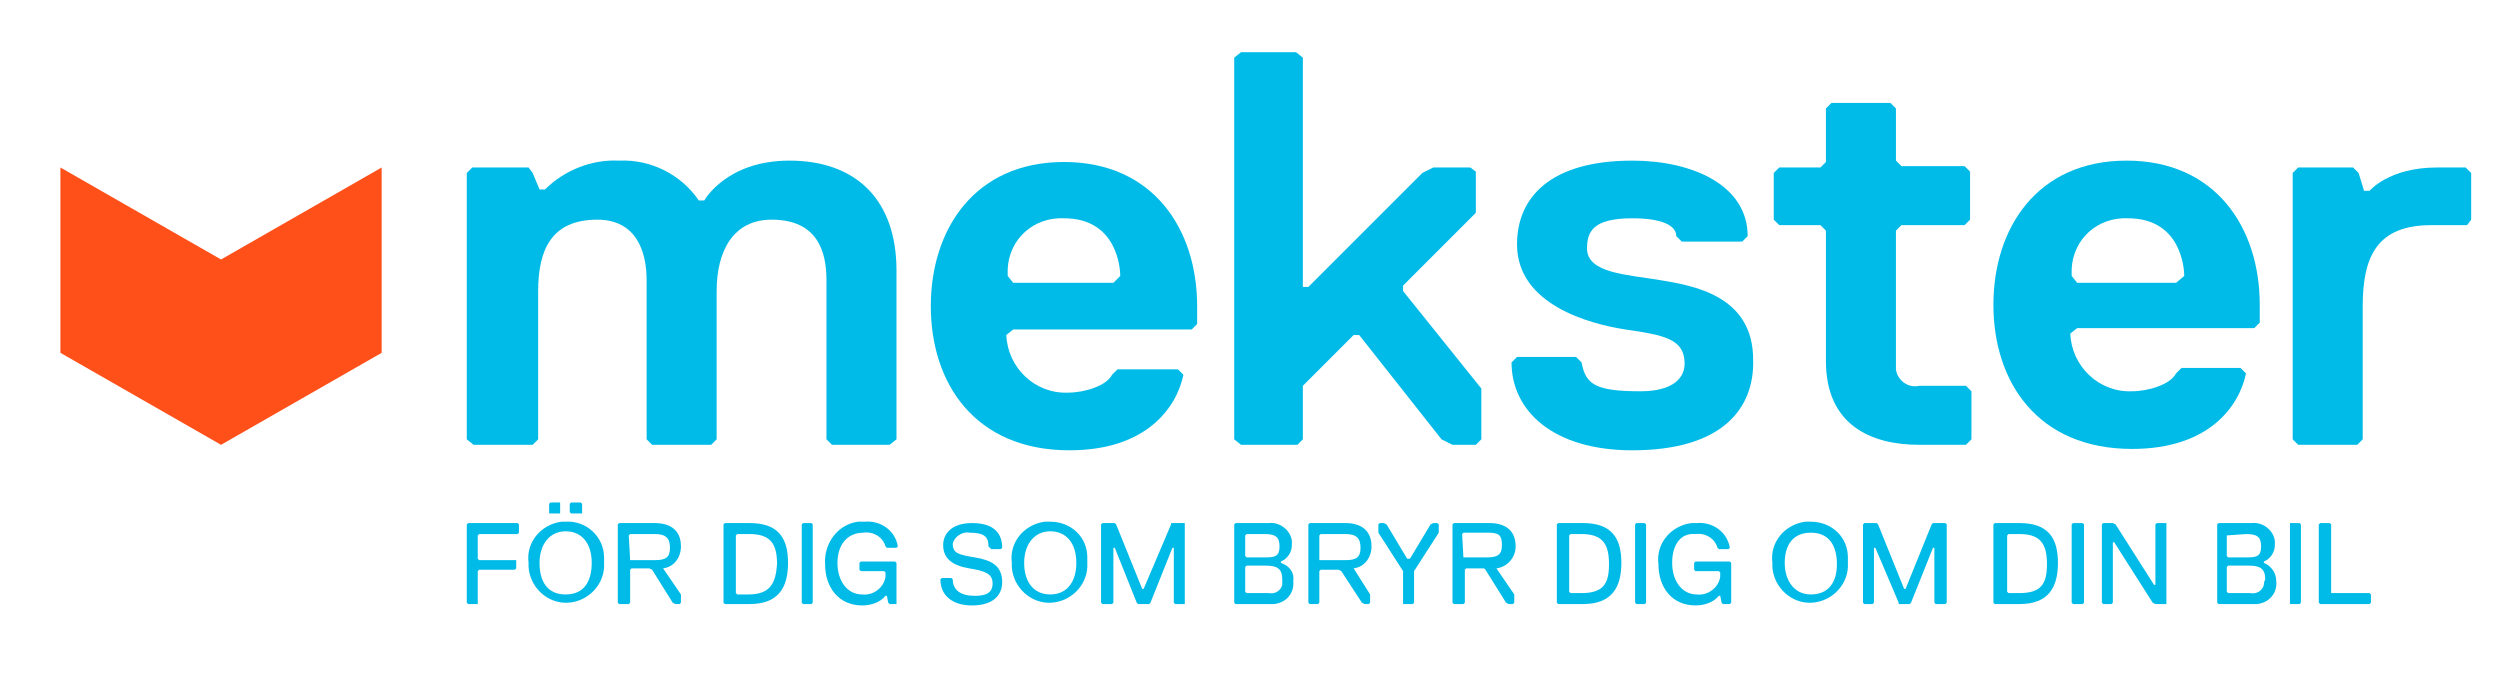 <?xml version="1.0" encoding="utf-8"?>
<!-- Generator: Adobe Illustrator 22.0.1, SVG Export Plug-In . SVG Version: 6.00 Build 0)  -->
<svg version="1.0" id="Layer_1" xmlns="http://www.w3.org/2000/svg" xmlns:xlink="http://www.w3.org/1999/xlink" x="0px" y="0px"
	 viewBox="0 0 182.1 50.2" enable-background="new 0 0 182.1 50.2" xml:space="preserve">
<title>mekster_logotyp_tagline</title>
<path fill="#00BBE7" d="M64.8,32.4h-4.2L60.2,32V20.4c0-2-0.6-4.4-4-4.4c-2.8,0-4,2.3-4,5.2V32l-0.4,0.4h-4.3L47.1,32V20.4
	c0-2-0.7-4.4-3.6-4.4c-3.4,0-4.3,2.3-4.3,5.2V32l-0.4,0.4h-4.3L34,32V12.6l0.4-0.4h4.1l0.3,0.4l0.5,1.2h0.4c1.4-1.4,3.4-2.2,5.4-2.1
	c2.3-0.1,4.5,1,5.8,2.9h0.4c0,0,1.6-2.9,6.2-2.9c4.9,0,7.8,2.9,7.8,8V32L64.8,32.4z"/>
<path fill="#00BBE7" d="M86.8,24l0.4-0.4h0v-1.3c0-5.6-3.2-10.5-9.7-10.5s-9.7,4.9-9.7,10.5S71,32.8,77.9,32.8
	c5.6,0,7.8-3.1,8.3-5.5l-0.4-0.4h-4.4l-0.4,0.4c-0.4,0.8-2,1.3-3.2,1.3c-2.4,0.1-4.4-1.8-4.5-4.2l0.5-0.4H86.8z M73.4,20.1
	c0-0.2,0-0.3,0-0.5c0.1-2.2,1.9-3.8,4.1-3.7c3.9,0,4.1,3.7,4.1,4.2l-0.5,0.5h-7.3L73.4,20.1z"/>
<path fill="#00BBE7" d="M154.9,11.7c-6.5,0-9.7,4.9-9.7,10.5s3.2,10.5,10.1,10.5c5.6,0,7.8-3.1,8.3-5.5l-0.4-0.4h-4.3l-0.4,0.4
	c-0.4,0.8-2,1.3-3.2,1.3c-2.4,0.1-4.4-1.8-4.5-4.2l0.5-0.4h12.9l0.4-0.4l0,0v-1.3C164.6,16.6,161.4,11.7,154.9,11.7z M158.5,20.6
	h-7.2l-0.4-0.5c0-0.2,0-0.3,0-0.5c0.1-2.2,1.9-3.8,4.1-3.7c3.9,0,4.1,3.7,4.1,4.2L158.5,20.6z"/>
<polygon fill="#00BBE7" points="107.5,32.4 105.8,32.4 105,32 99,24.4 98.6,24.4 94.9,28.1 94.9,32 94.5,32.4 90.4,32.4 89.9,32 
	89.9,4.2 90.4,3.8 94.4,3.8 94.9,4.2 94.9,20.9 95.3,20.9 103.6,12.6 104.4,12.2 107.1,12.2 107.5,12.5 107.5,15.5 102.2,20.8 
	102.2,21.2 107.9,28.3 107.9,32 "/>
<path fill="#00BBE7" d="M118.9,32.8c-5.8,0-8.8-2.9-8.8-6.4l0.4-0.4h4.3l0.4,0.4c0.3,1.6,1,2.1,4.3,2.1c2.4,0,3.3-1,3.2-2.2
	c-0.1-1.6-1.5-1.9-4.3-2.3c-2.6-0.4-7.9-1.8-7.9-6.2c0-3.4,2.4-6.1,8.4-6.1c4.4,0,8.4,1.8,8.4,5.5l-0.4,0.4h-4.4l-0.4-0.4
	c0-0.8-1.1-1.3-3.2-1.3c-2.9,0-3.3,1-3.3,2.2c0,1.8,2.9,1.9,5.3,2.3s6.8,1.1,6.8,5.8C127.8,29.8,125.4,32.8,118.9,32.8z"/>
<path fill="#00BBE7" d="M138.1,26.9c0.1,0.8,0.9,1.4,1.7,1.2h3.4l0.4,0.4V32l-0.4,0.4h-3.4c-3.6,0-6.8-1.5-6.8-6.1v-9.5l-0.4-0.4h-3
	l-0.4-0.4v-3.4l0.4-0.4h3l0.4-0.4V7.9l0.4-0.4h4.3l0.4,0.4v3.8l0.4,0.4h4.6l0.4,0.4V16l-0.4,0.4h-4.6l-0.4,0.4L138.1,26.9
	L138.1,26.9z"/>
<path fill="#00BBE7" d="M179.7,16.4h-2.6c-3.9,0-5,2.2-5,5.9V32l-0.4,0.4h-4.3L167,32V12.6l0.4-0.4h4l0.4,0.4l0.4,1.3h0.4
	c0,0,1.4-1.7,4.9-1.7h2.1l0.4,0.4V16L179.7,16.4z"/>
<path fill="#FF501A" d="M4.4,12.2l11.7,6.7l11.7-6.7v13.5l-11.7,6.7L4.4,25.7C4.4,25.7,4.4,12.2,4.4,12.2z"/>
<polygon fill="#00BBE7" points="37.7,38.9 34.9,38.9 34.8,39 34.8,40.7 34.9,40.8 37.5,40.8 37.6,40.8 37.6,41.4 37.5,41.5 
	34.9,41.5 34.8,41.6 34.8,43.9 34.8,44 34.1,44 34,43.9 34,38.2 34.1,38.1 37.7,38.1 37.8,38.2 37.8,38.8 "/>
<path fill="#00BBE7" d="M41.2,38c-0.1,0-0.2,0-0.3,0c-1.5,0.2-2.6,1.5-2.4,3c0,0.1,0,0.2,0,0.3c0.1,1.5,1.4,2.7,2.9,2.6
	c1.5-0.1,2.7-1.4,2.6-2.9c0-0.1,0-0.3,0-0.4C44,39.1,42.7,37.9,41.2,38z M41.2,43.3L41.2,43.3c-1.3,0-1.9-0.9-1.9-2.3
	c0-1.3,0.7-2.3,1.9-2.3s1.9,0.9,1.9,2.3C43.1,42.4,42.5,43.3,41.2,43.3z"/>
<polygon fill="#00BBE7" points="40.8,37.4 40.1,37.4 40,37.4 40,36.7 40.1,36.6 40.8,36.6 40.8,36.7 40.8,37.4 "/>
<polygon fill="#00BBE7" points="42.3,37.4 41.6,37.4 41.5,37.3 41.5,36.7 41.6,36.6 42.3,36.6 42.4,36.7 42.4,37.4 "/>
<path fill="#00BBE7" d="M48.3,41.4c0.8-0.1,1.3-0.8,1.3-1.6c0-1.2-0.8-1.7-1.9-1.7h-2.6L45,38.2v5.7l0.1,0.1h0.7l0.1-0.1v-2.4
	l0.1-0.1h1.3l0.2,0.1l1.5,2.4l0.2,0.1h0.3l0.1-0.1v-0.6L48.3,41.4L48.3,41.4z M45.9,40.8L45.9,40.8L45.8,39l0.1-0.1h1.8
	c0.8,0,1.1,0.3,1.1,1c0,0.7-0.3,0.9-1.1,0.9H45.9z"/>
<path fill="#00BBE7" d="M54.6,38.1h-1.8l-0.1,0.1v5.7l0.1,0.1h1.8c2.1,0,2.8-1.2,2.8-3S56.7,38.1,54.6,38.1z M54.5,43.3h-0.8
	l-0.1-0.1V39l0.1-0.1h0.9l0,0c1.6,0,2,0.8,2,2.2C56.5,42.5,56.1,43.3,54.5,43.3z"/>
<polygon fill="#00BBE7" points="59.1,44 58.5,44 58.4,43.9 58.4,38.2 58.5,38.1 59.1,38.1 59.2,38.2 59.2,43.9 "/>
<path fill="#00BBE7" d="M61,41c0,1.3,0.7,2.3,1.8,2.3c0.8,0.1,1.6-0.5,1.7-1.3c0-0.1,0-0.2,0-0.3l-0.1-0.1h-1.7l-0.1-0.1V41l0.1-0.1
	h2.5l0.1,0.1v2.9L65.3,44h-0.5l-0.1-0.1l-0.1-0.5h-0.1c-0.4,0.5-1.1,0.7-1.7,0.7c-1.7,0-2.7-1.3-2.7-3C60,39.6,61,38.2,62.5,38
	c0.2,0,0.3,0,0.5,0c1.1-0.1,2.2,0.6,2.4,1.8l-0.1,0.1h-0.7l-0.1-0.1c-0.2-0.7-0.9-1.1-1.6-1C61.7,38.8,61,39.7,61,41z"/>
<path fill="#00BBE7" d="M70.8,44.1c-1.4,0-2.3-0.7-2.3-1.9l0.1-0.1h0.7l0.1,0.1c0,0.8,0.6,1.2,1.6,1.2c0.8,0,1.3-0.2,1.3-0.9
	s-0.5-0.9-1.7-1.1s-1.9-0.7-1.9-1.7c0-0.8,0.6-1.6,2.1-1.6c1.3,0,2.2,0.5,2.2,1.8l-0.1,0.1h-0.7L72,39.8c0-0.7-0.3-1-1.4-1
	c-0.5-0.1-1.1,0.3-1.2,0.8c0,0,0,0,0,0c0,0.7,0.4,0.8,1.6,1s2,0.6,2,1.8C73,43.3,72.4,44.1,70.8,44.1L70.8,44.1z"/>
<path fill="#00BBE7" d="M76.5,38c-0.1,0-0.2,0-0.4,0c-1.5,0.2-2.6,1.5-2.4,3c0,0.1,0,0.2,0,0.3c0.1,1.5,1.4,2.7,2.9,2.6
	c1.5-0.1,2.7-1.4,2.6-2.9c0-0.1,0-0.2,0-0.4C79.2,39.1,78,38,76.5,38z M76.5,43.3L76.5,43.3c-1.2,0-1.9-0.9-1.9-2.3
	c0-1.3,0.7-2.3,1.9-2.3s1.9,0.9,1.9,2.3C78.4,42.4,77.7,43.3,76.5,43.3z"/>
<polygon fill="#00BBE7" points="86.3,44 85.6,44 85.5,43.9 85.5,39.9 85.4,39.9 83.8,43.9 83.7,44 82.9,44 82.8,43.9 81.2,39.9 
	81.1,39.9 81.1,43.9 81,44 80.3,44 80.2,43.9 80.2,38.2 80.3,38.1 81.2,38.1 81.3,38.2 83.2,42.9 83.3,42.9 85.3,38.2 85.3,38.1 
	86.3,38.1 86.3,38.2 86.3,43.9 "/>
<path fill="#00BBE7" d="M93.3,41v-0.1c0.5-0.2,0.8-0.7,0.8-1.2c0-0.1,0-0.2,0-0.3c-0.1-0.8-0.9-1.4-1.7-1.3H90l-0.1,0.1v5.7L90,44
	h2.5c0.1,0,0.2,0,0.3,0c0.9-0.1,1.5-0.8,1.4-1.7C94.3,41.7,93.9,41.2,93.3,41z M90.7,39l0.1-0.1h1.3l0,0c0.8,0,1.1,0.2,1.1,0.9
	s-0.3,0.8-1,0.8h-1.4l-0.1-0.1V39z M93.4,42.6c-0.1,0.4-0.5,0.7-1,0.6h-1.6l-0.1-0.1v-1.8l0.1-0.1h1.4v0c0.8,0,1.2,0.2,1.2,1
	C93.4,42.4,93.4,42.5,93.4,42.6z"/>
<path fill="#00BBE7" d="M98.6,41.4c0.8-0.1,1.3-0.8,1.3-1.6c0-1.2-0.8-1.7-1.9-1.7h-2.6l-0.1,0.1v5.7l0.1,0.1H96l0.1-0.1v-2.3
	l0.1-0.1h1.3l0.2,0.1l1.5,2.3l0.2,0.1h0.3l0.1-0.1v-0.6L98.6,41.4L98.6,41.4z M96.1,40.8L96.1,40.8L96.1,39l0.1-0.1h1.8
	c0.8,0,1.1,0.3,1.1,1c0,0.7-0.3,0.9-1.1,0.9H96.1z"/>
<polygon fill="#00BBE7" points="103,41.6 103,43.9 102.9,44 102.2,44 102.2,43.9 102.2,41.6 100.4,38.8 100.4,38.2 100.5,38.1 
	100.8,38.1 101,38.2 102.5,40.7 102.7,40.7 104.2,38.2 104.4,38.1 104.7,38.1 104.8,38.2 104.8,38.8 "/>
<path fill="#00BBE7" d="M109,41.4c0.8-0.1,1.4-0.8,1.4-1.6c0-1.2-0.8-1.7-1.9-1.7h-2.6l-0.1,0.1v5.7l0.1,0.1h0.7l0.1-0.1v-2.4
	l0.1-0.1h1.3l0.1,0.1l1.5,2.4l0.2,0.1h0.3l0.1-0.1v-0.6L109,41.4L109,41.4z M106.6,40.7L106.6,40.7l-0.1-1.8l0.1-0.1h1.8h0
	c0.8,0,1,0.2,1,0.9c0,0.7-0.3,0.9-1.1,0.9H106.6z"/>
<path fill="#00BBE7" d="M115.3,38.1h-1.8l-0.1,0.1v5.7l0.1,0.1h1.8c2.1,0,2.8-1.2,2.8-3S117.4,38.1,115.3,38.1z M115.2,43.2h-0.8
	l-0.1-0.1V39l0.1-0.1h0.8v0c1.6,0,2,0.8,2,2.2S116.8,43.2,115.2,43.2z"/>
<polygon fill="#00BBE7" points="119.8,44 119.2,44 119.1,43.9 119.1,38.2 119.2,38.1 119.8,38.1 119.9,38.2 119.9,43.9 "/>
<path fill="#00BBE7" d="M121.8,41c0,1.3,0.7,2.3,1.8,2.3c0.8,0.1,1.6-0.5,1.7-1.3c0-0.1,0-0.2,0-0.3l-0.1-0.1h-1.7l-0.1-0.1V41
	l0.1-0.1h2.5l0.1,0.1v2.9L126,44h-0.5l-0.1-0.1l-0.1-0.5h-0.1c-0.4,0.5-1.1,0.7-1.7,0.7c-1.7,0-2.7-1.3-2.7-3
	c-0.2-1.5,0.9-2.8,2.4-3c0.1,0,0.2,0,0.4,0c1.1-0.1,2.2,0.6,2.4,1.8l-0.1,0.1h-0.7l-0.1-0.1c-0.2-0.7-0.9-1.1-1.6-1
	C122.4,38.8,121.8,39.7,121.8,41z"/>
<path fill="#00BBE7" d="M131.9,38c-0.1,0-0.2,0-0.4,0c-1.5,0.2-2.6,1.5-2.4,3c0,0.1,0,0.2,0,0.3c0.1,1.5,1.4,2.7,2.9,2.6
	c1.5-0.1,2.7-1.4,2.6-2.9c0-0.1,0-0.2,0-0.4C134.6,39.1,133.4,38,131.9,38z M131.9,43.3L131.9,43.3c-1.2,0-1.9-1-1.9-2.3
	s0.6-2.2,1.9-2.2c1.3,0,1.9,0.9,1.9,2.3C133.8,42.4,133.2,43.3,131.9,43.3z"/>
<polygon fill="#00BBE7" points="141.7,44 141,44 140.9,43.9 140.9,39.9 140.8,39.9 139.2,43.9 139.1,44 138.3,44 138.3,43.9 
	136.6,39.9 136.5,39.9 136.5,43.9 136.4,44 135.8,44 135.7,43.9 135.7,38.2 135.8,38.1 136.7,38.1 136.8,38.2 138.7,42.9 
	138.8,42.9 140.7,38.2 140.8,38.1 141.7,38.1 141.8,38.2 141.8,43.9 "/>
<path fill="#00BBE7" d="M147.1,38.1h-1.8l-0.1,0.1v5.7l0.1,0.1h1.8c2.1,0,2.8-1.2,2.8-3S149.2,38.1,147.1,38.1z M147.1,43.2h-0.8
	l-0.1-0.1V39l0.1-0.1h0.8v0c1.6,0,2,0.8,2,2.2S148.7,43.2,147.1,43.2z"/>
<polygon fill="#00BBE7" points="151.7,44 151,44 150.9,43.9 150.9,38.2 151,38.1 151.7,38.1 151.8,38.2 151.8,43.9 "/>
<polygon fill="#00BBE7" points="157.8,44 157,44 156.8,43.9 154,39.5 153.9,39.5 153.9,43.9 153.8,44 153.2,44 153.1,43.9 
	153.1,38.2 153.2,38.1 153.9,38.1 154.1,38.2 156.9,42.6 157,42.6 157,38.2 157.1,38.1 157.8,38.1 157.8,38.2 157.8,43.9 "/>
<path fill="#00BBE7" d="M164.9,41v-0.1c0.5-0.2,0.8-0.7,0.8-1.2c0-0.1,0-0.2,0-0.3c-0.1-0.8-0.9-1.4-1.7-1.3h-2.4l-0.1,0.1v5.7
	l0.1,0.1h2.5c0.1,0,0.2,0,0.3,0c0.9-0.1,1.5-0.8,1.4-1.7C165.8,41.7,165.4,41.2,164.9,41z M162.2,39L162.2,39l1.4-0.1l0,0
	c0.8,0,1.1,0.2,1.1,0.9c0,0.7-0.3,0.8-1,0.8h-1.4l-0.1-0.1V39z M164.9,42.6c-0.1,0.4-0.5,0.7-1,0.6h-1.6l-0.1-0.1v-1.8l0.1-0.1h1.5
	l0,0c0.8,0,1.2,0.2,1.2,1C164.9,42.4,164.9,42.5,164.9,42.6z"/>
<polygon fill="#00BBE7" points="167.5,44 166.8,44 166.8,43.9 166.8,38.2 166.8,38.1 167.5,38.1 167.6,38.2 167.6,43.9 "/>
<polygon fill="#00BBE7" points="172.6,44 169,44 168.9,43.9 168.9,38.2 169,38.1 169.7,38.1 169.8,38.2 169.8,43.1 169.8,43.2 
	172.6,43.2 172.7,43.3 172.7,43.9 "/>
</svg>
